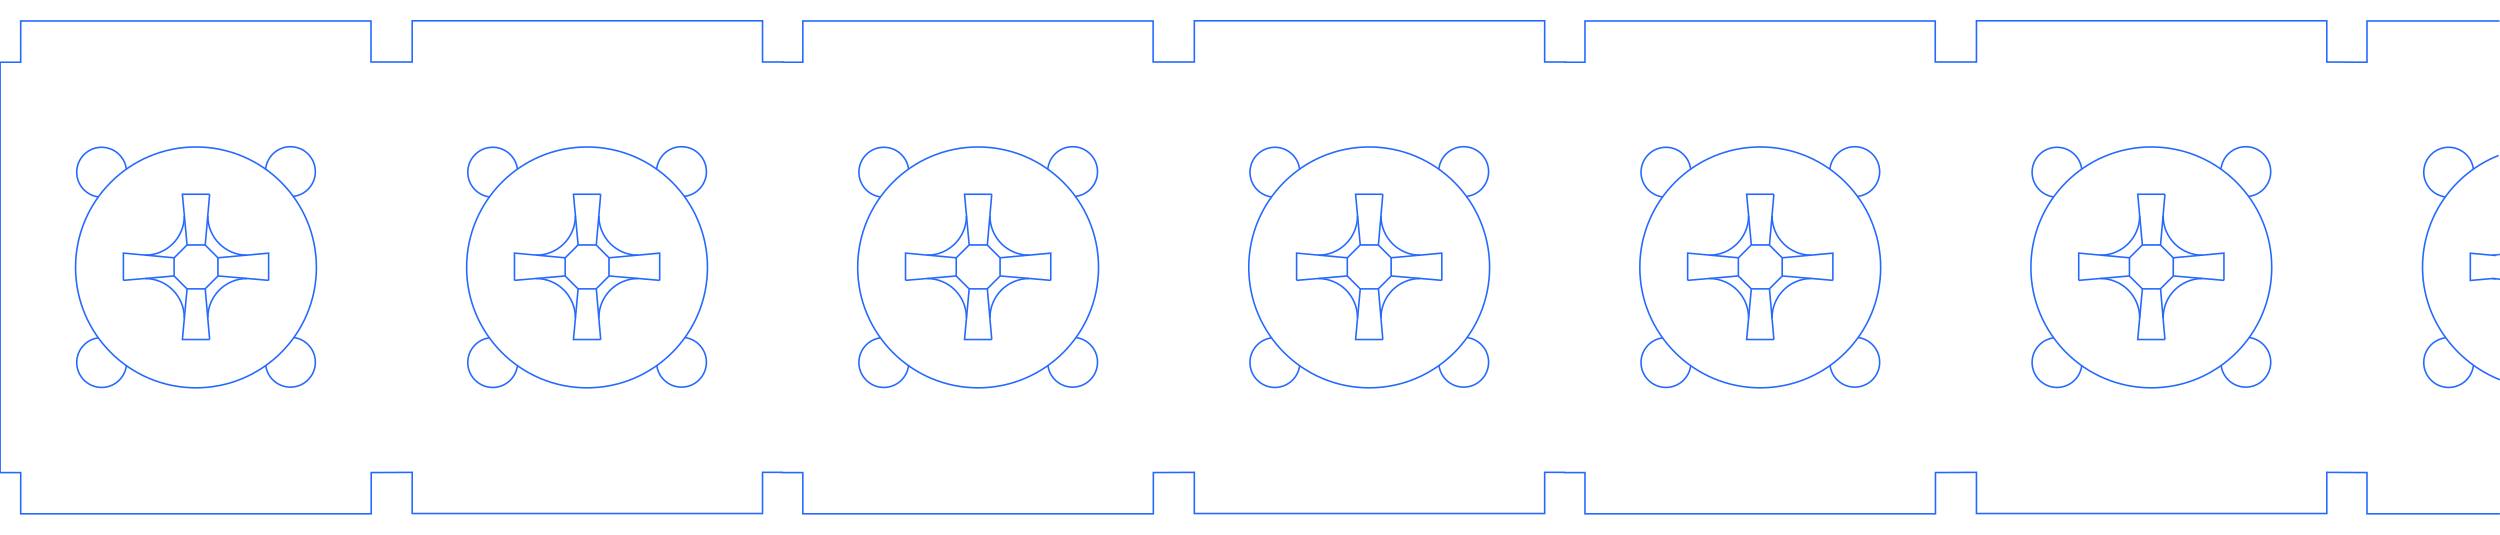 <?xml version="1.0" encoding="UTF-8"?>
<svg id="Livello_4" data-name="Livello 4" xmlns="http://www.w3.org/2000/svg" viewBox="0 0 470.83 100.67">
  <defs>
    <style>
      .cls-1 {
        fill: none;
        stroke: #2468ff;
        stroke-miterlimit: 10;
        stroke-width: .3px;
      }
    </style>
  </defs>
  <g>
    <circle class="cls-1" cx="36.91" cy="50.36" r="22.68"/>
    <path class="cls-1" d="m39.49,63.95h-5.14l.88-9.55h3.42l.83,9.55Zm0-27.36h-5.14l.88,9.54h3.42l.83-9.54Zm11.1,16.22v-5.14l-9.55.88v3.42l9.55.83Zm-27.35,0v-5.14l9.55.88v3.42l-9.55.83Zm15.39-6.67h-3.42l-2.42,2.42v3.42l2.42,2.42h3.42l2.42-2.42v-3.42l-2.42-2.42Z"/>
    <g>
      <path class="cls-1" d="m46.52,48.06c-4.08,0-7.38-3.31-7.38-7.39"/>
      <path class="cls-1" d="m46.52,52.46c-4.08,0-7.38,3.31-7.38,7.39"/>
      <path class="cls-1" d="m27.33,48.06c4.08,0,7.38-3.31,7.38-7.39"/>
      <path class="cls-1" d="m27.33,52.46c4.08,0,7.38,3.31,7.38,7.39"/>
    </g>
  </g>
  <polyline class="cls-1" points="470.81 96.76 445.78 96.76 445.78 89 438.21 88.96 438.21 96.72 372.23 96.72 372.23 88.96 364.51 89 364.51 96.76 298.5 96.76 298.5 89 294.62 89 294.62 88.96 290.91 88.96 290.91 96.72 224.93 96.72 224.93 88.96 217.21 89 217.21 96.76 151.2 96.76 151.2 89 147.32 89 147.32 88.96 143.61 88.96 143.61 96.72 77.63 96.72 77.63 88.96 69.91 89 69.91 96.76 3.9 96.76 3.9 89 .02 89 .02 11.72 3.9 11.72 3.9 3.96 69.87 3.96 69.87 11.68 77.63 11.68 77.63 3.92 143.61 3.92 143.61 11.68 147.49 11.68 147.49 11.72 151.2 11.72 151.2 3.96 217.17 3.96 217.17 11.68 224.93 11.68 224.93 3.92 290.91 3.92 290.91 11.68 294.79 11.68 294.79 11.72 298.5 11.72 298.5 3.96 364.47 3.96 364.47 11.68 372.23 11.68 372.23 3.92 438.21 3.92 438.21 11.68 445.78 11.72 445.78 3.96 470.75 3.96"/>
  <path class="cls-1" d="m50.02,31.86h0c.25-2.38,2.25-4.23,4.68-4.23,2.59,0,4.69,2.1,4.69,4.7,0,2.41-1.82,4.4-4.17,4.66"/>
  <path class="cls-1" d="m55.34,63.57c2.29.31,4.05,2.27,4.05,4.65,0,2.59-2.1,4.69-4.69,4.69-2.38,0-4.35-1.77-4.65-4.07"/>
  <path class="cls-1" d="m18.51,63.63c-2.29.3-4.06,2.26-4.06,4.64,0,2.59,2.1,4.7,4.69,4.7,2.39,0,4.37-1.79,4.66-4.1"/>
  <path class="cls-1" d="m18.52,37.09c-2.3-.31-4.07-2.27-4.07-4.65,0-2.6,2.1-4.7,4.69-4.7,2.39,0,4.37,1.79,4.66,4.11"/>
  <g>
    <circle class="cls-1" cx="110.56" cy="50.36" r="22.68"/>
    <path class="cls-1" d="m113.14,63.95h-5.14l.88-9.55h3.42l.83,9.55Zm0-27.36h-5.14l.88,9.54h3.42l.83-9.54Zm11.1,16.22v-5.14l-9.55.88v3.42l9.55.83Zm-27.35,0v-5.14l9.55.88v3.42l-9.55.83Zm15.39-6.67h-3.42l-2.42,2.42v3.42l2.42,2.42h3.42l2.42-2.42v-3.42l-2.42-2.42Z"/>
    <g>
      <path class="cls-1" d="m120.17,48.06c-4.08,0-7.38-3.31-7.38-7.39"/>
      <path class="cls-1" d="m120.17,52.46c-4.08,0-7.38,3.31-7.38,7.39"/>
      <path class="cls-1" d="m100.98,48.06c4.08,0,7.38-3.31,7.38-7.39"/>
      <path class="cls-1" d="m100.98,52.46c4.08,0,7.38,3.31,7.38,7.39"/>
    </g>
  </g>
  <path class="cls-1" d="m123.67,31.86h0c.25-2.38,2.25-4.23,4.68-4.23,2.59,0,4.69,2.1,4.69,4.7,0,2.41-1.82,4.4-4.17,4.66"/>
  <path class="cls-1" d="m128.99,63.57c2.29.31,4.05,2.27,4.05,4.65,0,2.59-2.1,4.69-4.69,4.69-2.38,0-4.35-1.77-4.65-4.07"/>
  <path class="cls-1" d="m92.16,63.63c-2.29.3-4.06,2.26-4.06,4.64,0,2.59,2.1,4.7,4.69,4.7,2.39,0,4.37-1.79,4.66-4.1"/>
  <path class="cls-1" d="m92.17,37.09c-2.3-.31-4.07-2.27-4.07-4.65,0-2.6,2.1-4.7,4.69-4.7,2.39,0,4.37,1.79,4.66,4.11"/>
  <g>
    <circle class="cls-1" cx="184.21" cy="50.36" r="22.68"/>
    <path class="cls-1" d="m186.79,63.95h-5.14l.88-9.55h3.42l.83,9.55Zm0-27.36h-5.14l.88,9.54h3.42l.83-9.54Zm11.1,16.22v-5.14l-9.55.88v3.42l9.55.83Zm-27.35,0v-5.14l9.55.88v3.42l-9.55.83Zm15.39-6.67h-3.42l-2.42,2.42v3.42l2.42,2.42h3.42l2.42-2.42v-3.42l-2.42-2.42Z"/>
    <g>
      <path class="cls-1" d="m193.82,48.06c-4.08,0-7.38-3.31-7.38-7.39"/>
      <path class="cls-1" d="m193.82,52.46c-4.08,0-7.38,3.31-7.38,7.39"/>
      <path class="cls-1" d="m174.63,48.06c4.08,0,7.38-3.31,7.38-7.39"/>
      <path class="cls-1" d="m174.63,52.46c4.08,0,7.38,3.31,7.38,7.39"/>
    </g>
  </g>
  <path class="cls-1" d="m197.33,31.86h0c.25-2.38,2.25-4.23,4.68-4.23,2.59,0,4.69,2.1,4.69,4.7,0,2.41-1.82,4.4-4.17,4.66"/>
  <path class="cls-1" d="m202.65,63.57c2.29.31,4.05,2.27,4.05,4.65,0,2.59-2.1,4.69-4.69,4.69-2.38,0-4.35-1.77-4.65-4.07"/>
  <path class="cls-1" d="m165.82,63.63c-2.29.3-4.06,2.26-4.06,4.64,0,2.59,2.1,4.7,4.69,4.7,2.39,0,4.37-1.79,4.66-4.1"/>
  <path class="cls-1" d="m165.83,37.09c-2.3-.31-4.07-2.27-4.07-4.65,0-2.6,2.1-4.7,4.69-4.7,2.39,0,4.37,1.79,4.66,4.11"/>
  <g>
    <circle class="cls-1" cx="257.86" cy="50.36" r="22.68"/>
    <path class="cls-1" d="m260.44,63.95h-5.14l.88-9.55h3.42l.83,9.55Zm0-27.36h-5.14l.88,9.54h3.42l.83-9.54Zm11.1,16.22v-5.14l-9.55.88v3.42l9.55.83Zm-27.35,0v-5.14l9.55.88v3.42l-9.55.83Zm15.39-6.67h-3.42l-2.42,2.42v3.42l2.42,2.42h3.42l2.42-2.42v-3.42l-2.42-2.42Z"/>
    <g>
      <path class="cls-1" d="m267.47,48.06c-4.08,0-7.38-3.31-7.38-7.39"/>
      <path class="cls-1" d="m267.47,52.46c-4.08,0-7.38,3.31-7.38,7.39"/>
      <path class="cls-1" d="m248.28,48.06c4.08,0,7.38-3.31,7.38-7.39"/>
      <path class="cls-1" d="m248.28,52.46c4.08,0,7.38,3.31,7.38,7.39"/>
    </g>
  </g>
  <path class="cls-1" d="m270.98,31.86h0c.25-2.38,2.25-4.23,4.68-4.23,2.59,0,4.69,2.1,4.69,4.7,0,2.41-1.82,4.4-4.17,4.66"/>
  <path class="cls-1" d="m276.3,63.57c2.29.31,4.05,2.27,4.05,4.65,0,2.59-2.1,4.69-4.69,4.69-2.38,0-4.35-1.77-4.65-4.07"/>
  <path class="cls-1" d="m239.47,63.63c-2.29.3-4.06,2.26-4.06,4.64,0,2.59,2.1,4.7,4.69,4.7,2.39,0,4.37-1.79,4.66-4.1"/>
  <path class="cls-1" d="m239.48,37.09c-2.3-.31-4.07-2.27-4.07-4.65,0-2.6,2.1-4.7,4.69-4.7,2.39,0,4.37,1.79,4.66,4.11"/>
  <g>
    <circle class="cls-1" cx="331.51" cy="50.36" r="22.68"/>
    <path class="cls-1" d="m334.09,63.95h-5.14l.88-9.55h3.42l.83,9.55Zm0-27.36h-5.14l.88,9.54h3.42l.83-9.54Zm11.1,16.22v-5.14l-9.55.88v3.42l9.55.83Zm-27.35,0v-5.14l9.55.88v3.42l-9.55.83Zm15.39-6.67h-3.42l-2.42,2.42v3.42l2.42,2.42h3.42l2.42-2.42v-3.42l-2.42-2.42Z"/>
    <g>
      <path class="cls-1" d="m341.12,48.06c-4.08,0-7.38-3.31-7.38-7.39"/>
      <path class="cls-1" d="m341.12,52.46c-4.08,0-7.38,3.31-7.38,7.39"/>
      <path class="cls-1" d="m321.93,48.06c4.08,0,7.38-3.31,7.38-7.39"/>
      <path class="cls-1" d="m321.93,52.46c4.08,0,7.38,3.31,7.38,7.39"/>
    </g>
  </g>
  <path class="cls-1" d="m344.63,31.86h0c.25-2.38,2.25-4.23,4.68-4.23,2.59,0,4.69,2.1,4.69,4.7,0,2.41-1.82,4.4-4.17,4.66"/>
  <path class="cls-1" d="m349.95,63.57c2.29.31,4.05,2.27,4.05,4.65,0,2.59-2.1,4.69-4.69,4.69-2.38,0-4.35-1.77-4.65-4.07"/>
  <path class="cls-1" d="m313.12,63.63c-2.29.3-4.06,2.26-4.06,4.64,0,2.59,2.1,4.7,4.69,4.7,2.39,0,4.37-1.79,4.66-4.1"/>
  <path class="cls-1" d="m313.13,37.09c-2.3-.31-4.07-2.27-4.07-4.65,0-2.6,2.1-4.7,4.69-4.7,2.39,0,4.37,1.79,4.66,4.11"/>
  <g>
    <circle class="cls-1" cx="405.16" cy="50.36" r="22.68"/>
    <path class="cls-1" d="m407.74,63.95h-5.14l.88-9.55h3.42l.83,9.55Zm0-27.36h-5.14l.88,9.54h3.42l.83-9.54Zm11.1,16.22v-5.14l-9.55.88v3.42l9.55.83Zm-27.35,0v-5.14l9.55.88v3.42l-9.55.83Zm15.39-6.67h-3.42l-2.42,2.42v3.42l2.42,2.42h3.42l2.42-2.42v-3.42l-2.42-2.42Z"/>
    <g>
      <path class="cls-1" d="m414.77,48.06c-4.08,0-7.38-3.31-7.38-7.39"/>
      <path class="cls-1" d="m414.77,52.46c-4.08,0-7.38,3.31-7.38,7.39"/>
      <path class="cls-1" d="m395.59,48.06c4.08,0,7.38-3.31,7.38-7.39"/>
      <path class="cls-1" d="m395.59,52.46c4.08,0,7.38,3.31,7.38,7.39"/>
    </g>
  </g>
  <path class="cls-1" d="m418.28,31.86h0c.25-2.38,2.25-4.23,4.68-4.23,2.59,0,4.69,2.1,4.69,4.7,0,2.41-1.82,4.4-4.17,4.66"/>
  <path class="cls-1" d="m423.6,63.57c2.29.31,4.05,2.27,4.05,4.65,0,2.59-2.1,4.69-4.69,4.69-2.38,0-4.35-1.77-4.65-4.07"/>
  <path class="cls-1" d="m386.77,63.63c-2.29.3-4.06,2.26-4.06,4.64,0,2.59,2.1,4.7,4.69,4.7,2.39,0,4.37-1.79,4.66-4.1"/>
  <path class="cls-1" d="m386.78,37.09c-2.3-.31-4.07-2.27-4.07-4.65,0-2.6,2.1-4.7,4.69-4.7,2.39,0,4.37,1.79,4.66,4.11"/>
  <g>
    <path class="cls-1" d="m470.82,71.52c-8.39-3.32-14.58-11.58-14.58-21.16s5.93-17.76,14.32-21.08"/>
    <path class="cls-1" d="m470.04,48.12-.61-.05l-4.19-.38v5.13l4.1-.36h.03l.69.04"/>
    <g>
      <path class="cls-1" d="m470.52,47.96c-.39.07-.77.1-1.18.1"/>
      <path class="cls-1" d="m470.84,47.9s-.3.06-.32.06"/>
      <path class="cls-1" d="m470.85,52.6c-.39-.07-1.06-.14-1.47-.14h-.03"/>
    </g>
  </g>
  <path class="cls-1" d="m460.53,63.63c-2.29.3-4.06,2.26-4.06,4.64,0,2.59,2.1,4.7,4.69,4.7,2.39,0,4.37-1.79,4.66-4.1"/>
  <path class="cls-1" d="m460.54,37.09c-2.3-.31-4.07-2.27-4.07-4.65,0-2.6,2.1-4.7,4.69-4.7,2.39,0,4.37,1.79,4.66,4.11"/>
</svg>